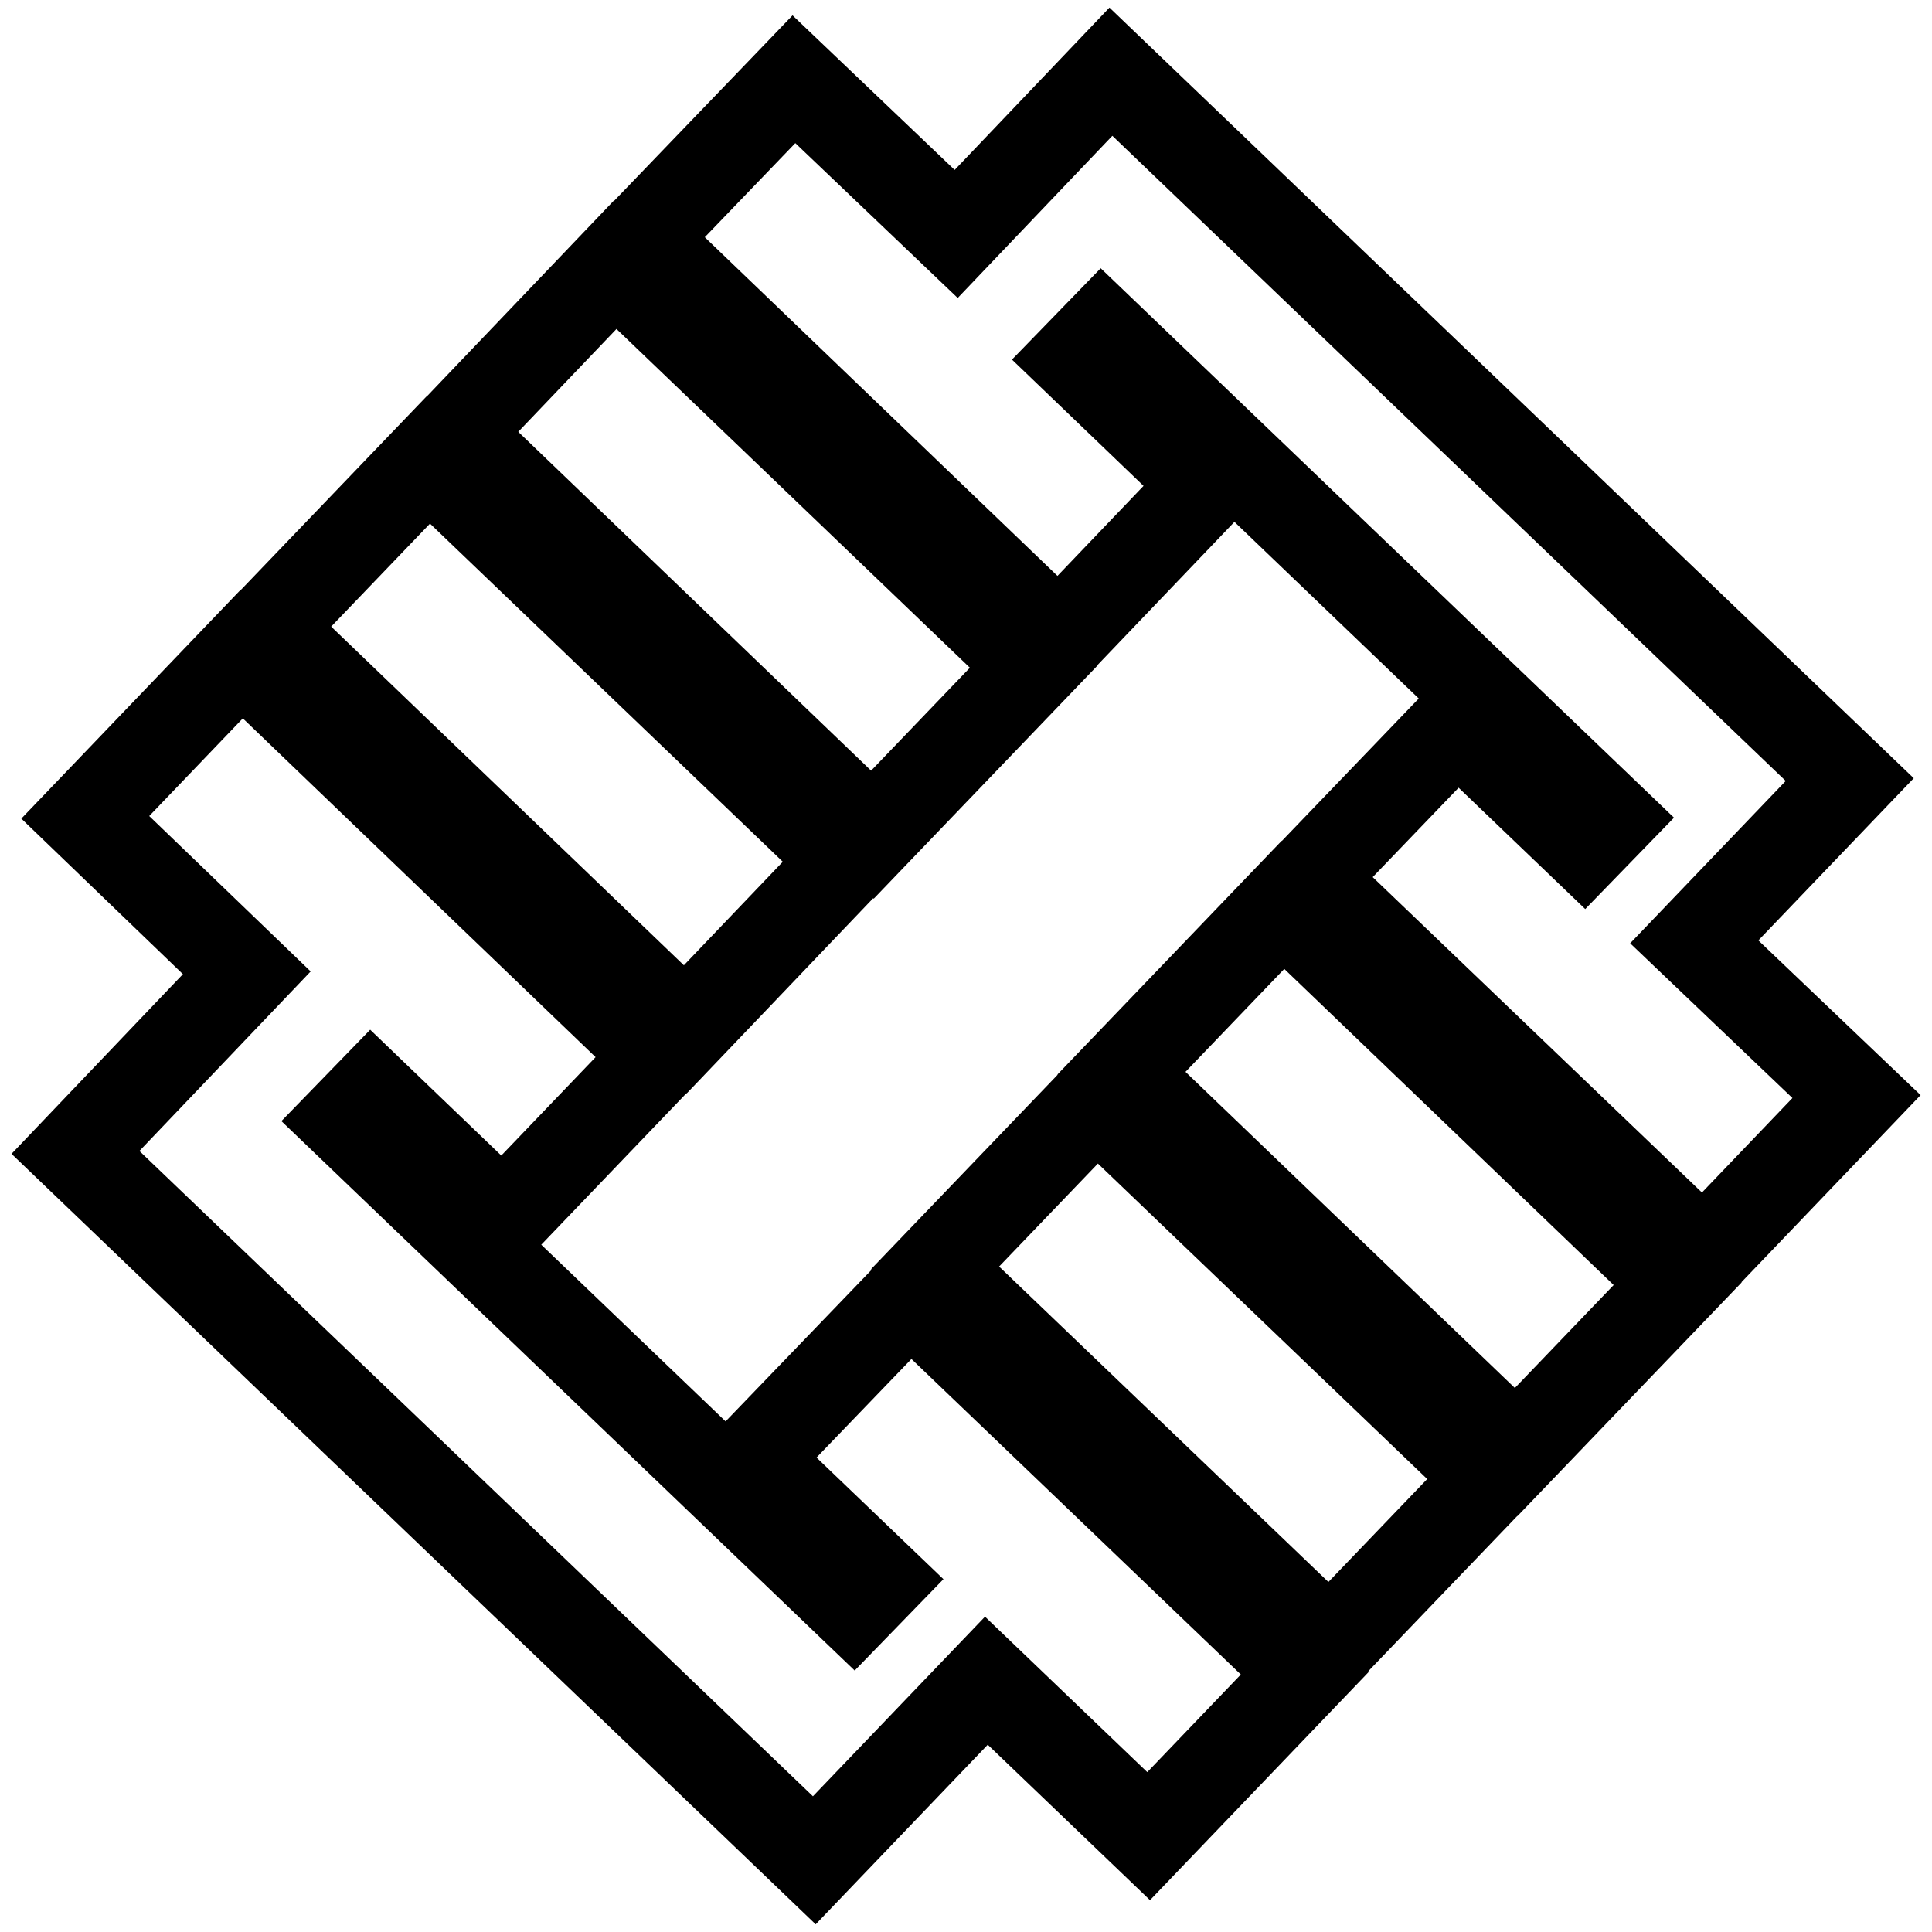 <?xml version="1.0" encoding="utf-8"?>
<!-- Svg Vector Icons : http://www.onlinewebfonts.com/icon -->
<!DOCTYPE svg PUBLIC "-//W3C//DTD SVG 1.1//EN" "http://www.w3.org/Graphics/SVG/1.1/DTD/svg11.dtd">
<svg version="1.1" xmlns="http://www.w3.org/2000/svg" xmlns:xlink="http://www.w3.org/1999/xlink" x="0px" y="0px" viewBox="0 0 256 256" enable-background="new 0 0 256 256" xml:space="preserve">
<g> <path stroke-width="12" fill-opacity="0" stroke="#000000"  d="M137,88.3L81.5,35.1L60.2,57.4l55.4,53.2L137,88.3z M99.7,193.3l16.8,16.1l-3.4,3.5l-67.3-64.5l3.4-3.5 l17.4,16.7l20.8-21.7L32,86.7l-20.7,21.6l21.4,20.6L10,152.7l97.9,93.8l22.8-23.8l21.5,20.6l20.7-21.6l-52.3-50.1L99.7,193.3z  M224.5,124.8l20.6-21.5L147.2,9.5L126.7,31l-21.5-20.5L84.9,31.6l55.4,53.2L160,64.2l-17.4-16.7L146,44l67.3,64.5l-3.4,3.5 l-16.8-16.1l-19.7,20.5l52.3,50.1l20.3-21.2L224.5,124.8z M112.2,114L56.8,60.9L35.4,83.2l55.4,53.2L112.2,114z M148.6,142.2 l52.3,50.2l21.4-22.3L170,119.9L148.6,142.2z M123.9,168l52.3,50.1l21.4-22.3l-52.3-50.1L123.9,168z"/></g>
</svg>